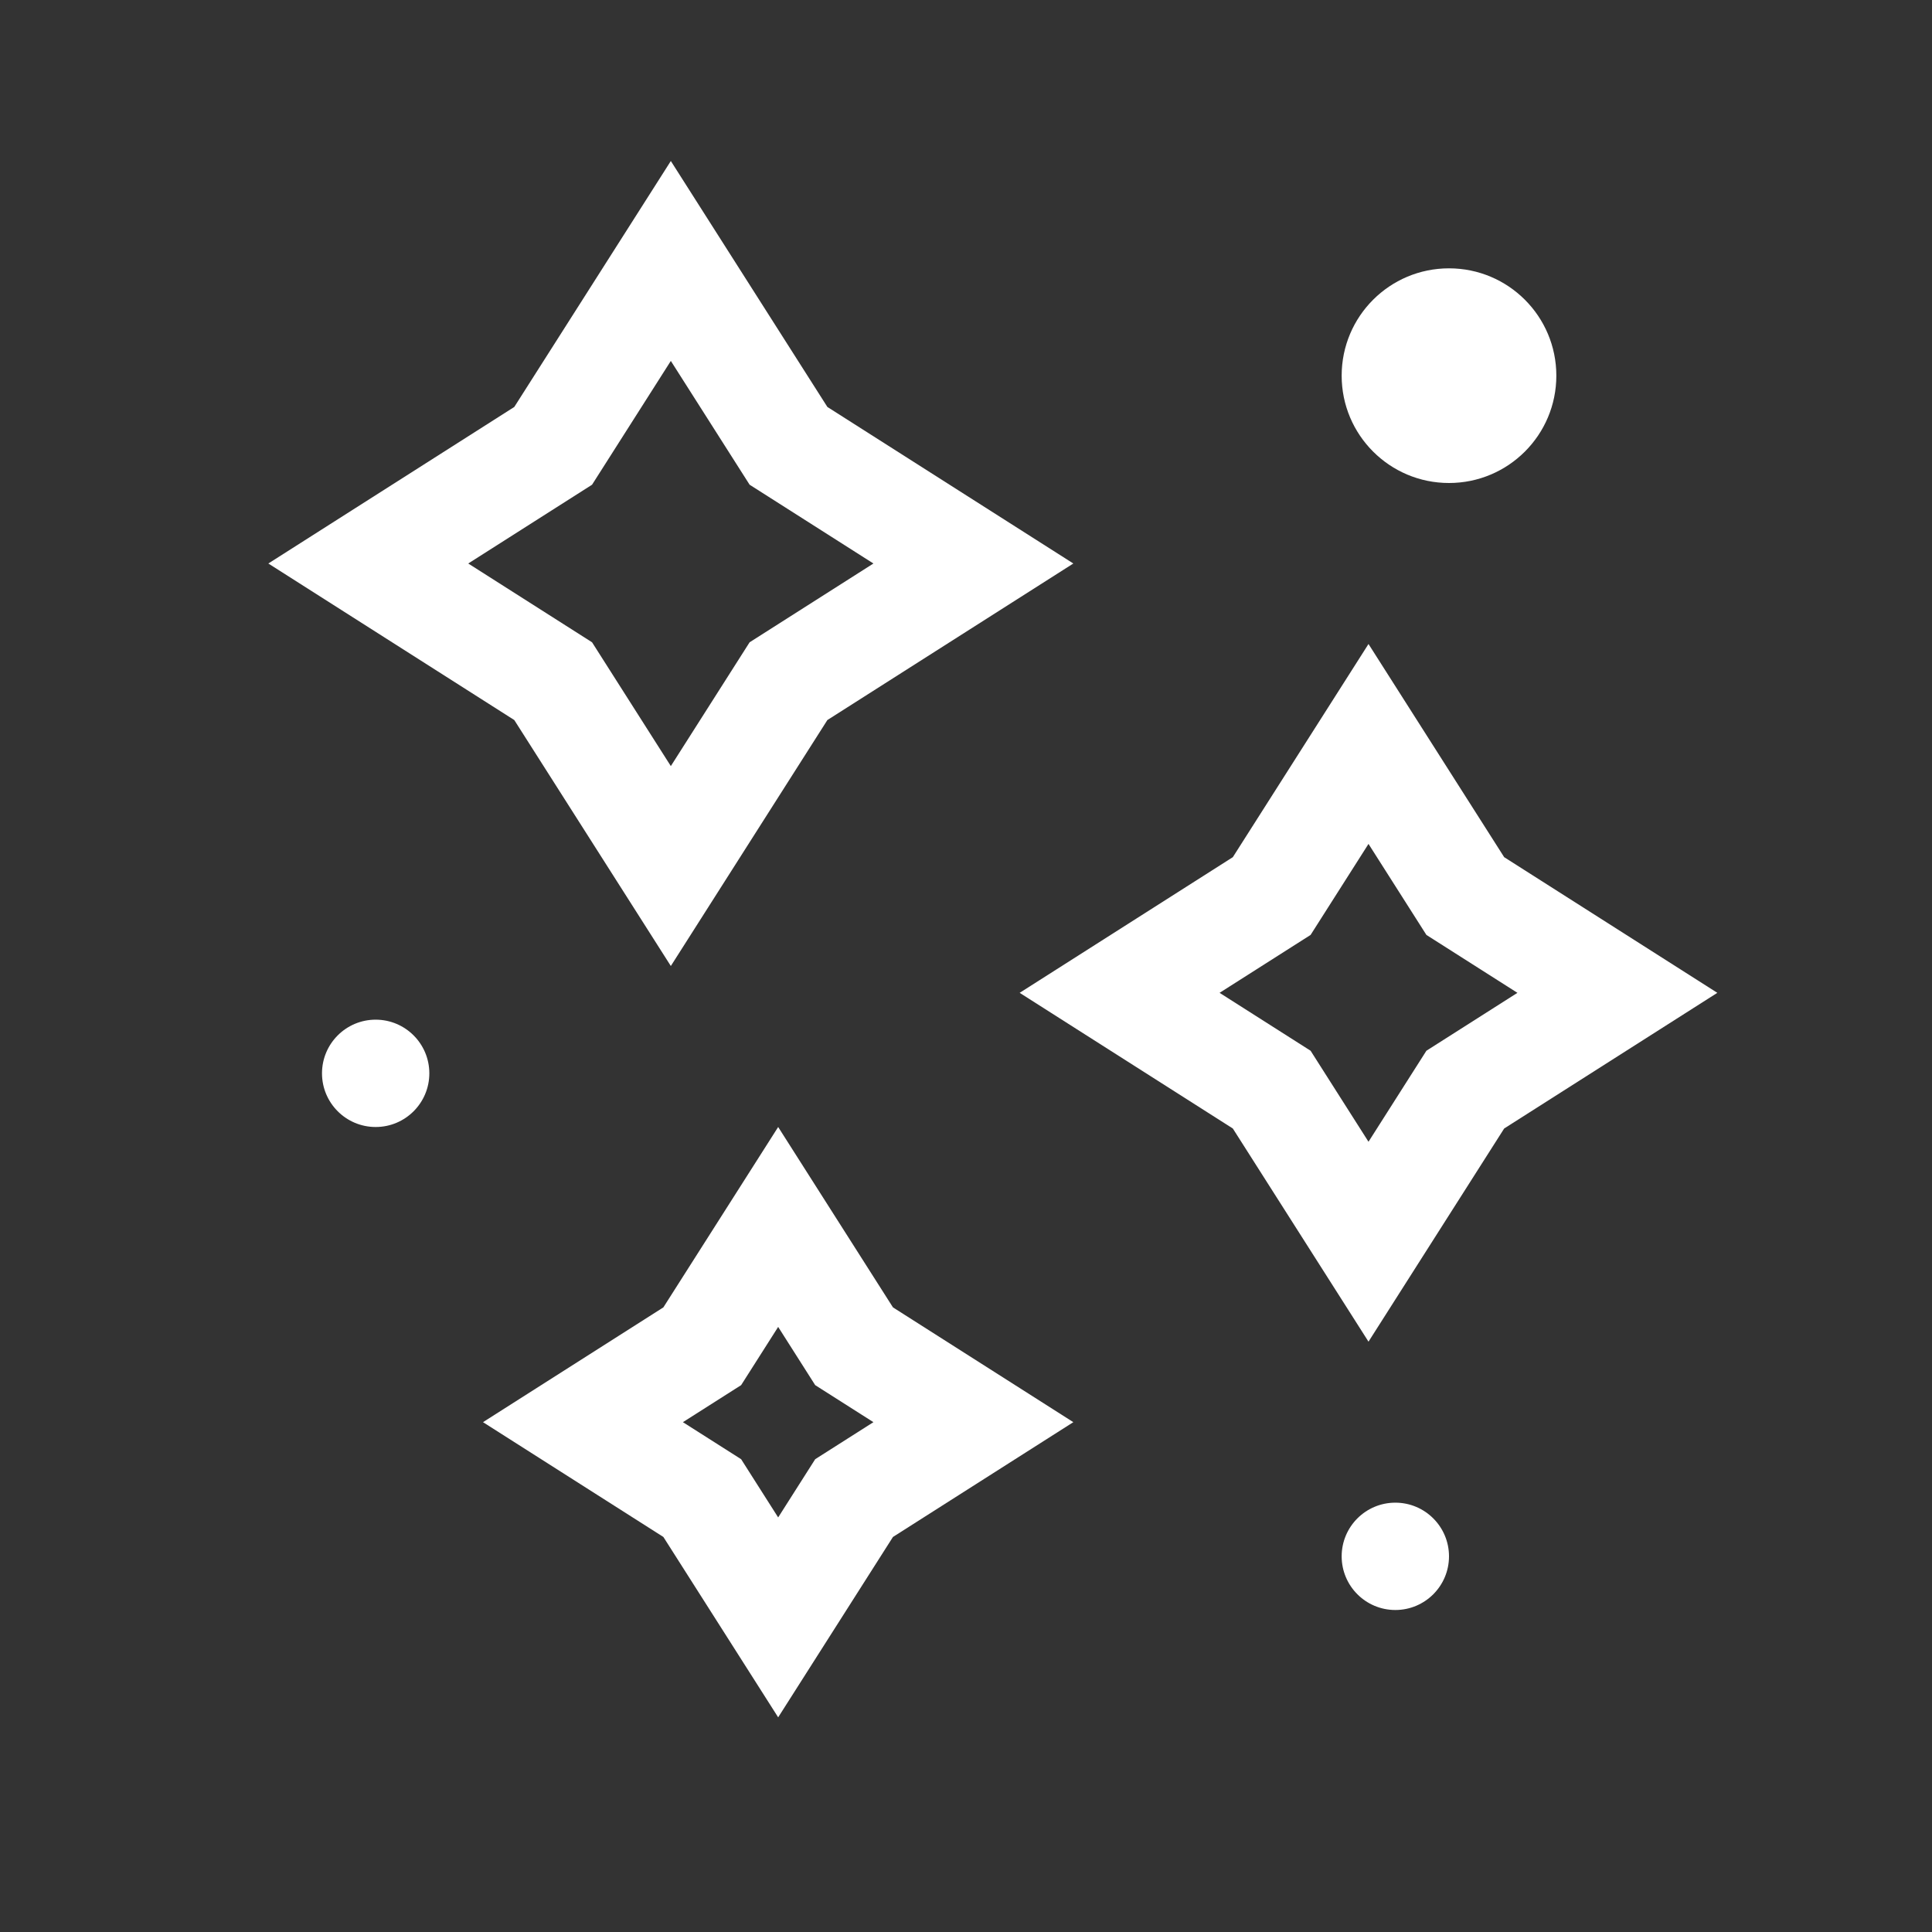 <svg width="36" height="36" viewBox="0 0 36 36" fill="none" xmlns="http://www.w3.org/2000/svg">
<rect x="0" y="0" width="36" height="36" fill="#333333" stroke="none"/>
<path fill-rule="evenodd" clip-rule="evenodd" d="M12.5 3L15.417 7.583L20 10.5L15.417 13.417L12.5 18L9.583 13.417L5 10.5L9.583 7.583L12.5 3ZM13.968 9.032L16.275 10.5L13.968 11.968L12.5 14.275L11.032 11.968L8.725 10.5L11.032 9.032L12.5 6.725L13.968 9.032Z" fill="white"/>
<path fill-rule="evenodd" clip-rule="evenodd" d="M25.5 12L28.028 15.972L32 18.5L28.028 21.028L25.5 25L22.972 21.028L19 18.5L22.972 15.972L25.5 12ZM26.579 17.421L28.275 18.5L26.579 19.579L25.5 21.275L24.421 19.579L22.725 18.5L24.421 17.421L25.5 15.725L26.579 17.421Z" fill="white"/>
<path fill-rule="evenodd" clip-rule="evenodd" d="M16.639 24.361L14.5 21L12.361 24.361L9 26.5L12.361 28.639L14.5 32L16.639 28.639L20 26.5L16.639 24.361ZM16.275 26.5L15.19 25.81L14.5 24.725L13.81 25.81L12.725 26.5L13.81 27.19L14.5 28.275L15.19 27.19L16.275 26.5Z" fill="white"/>
<path d="M27 9C28.105 9 29 8.105 29 7C29 5.895 28.105 5 27 5C25.895 5 25 5.895 25 7C25 8.105 25.895 9 27 9Z" fill="white"/>
<path d="M8 20C8 20.552 7.552 21 7 21C6.448 21 6 20.552 6 20C6 19.448 6.448 19 7 19C7.552 19 8 19.448 8 20Z" fill="white"/>
<path d="M26 30C26.552 30 27 29.552 27 29C27 28.448 26.552 28 26 28C25.448 28 25 28.448 25 29C25 29.552 25.448 30 26 30Z" fill="white"/>
</svg>
